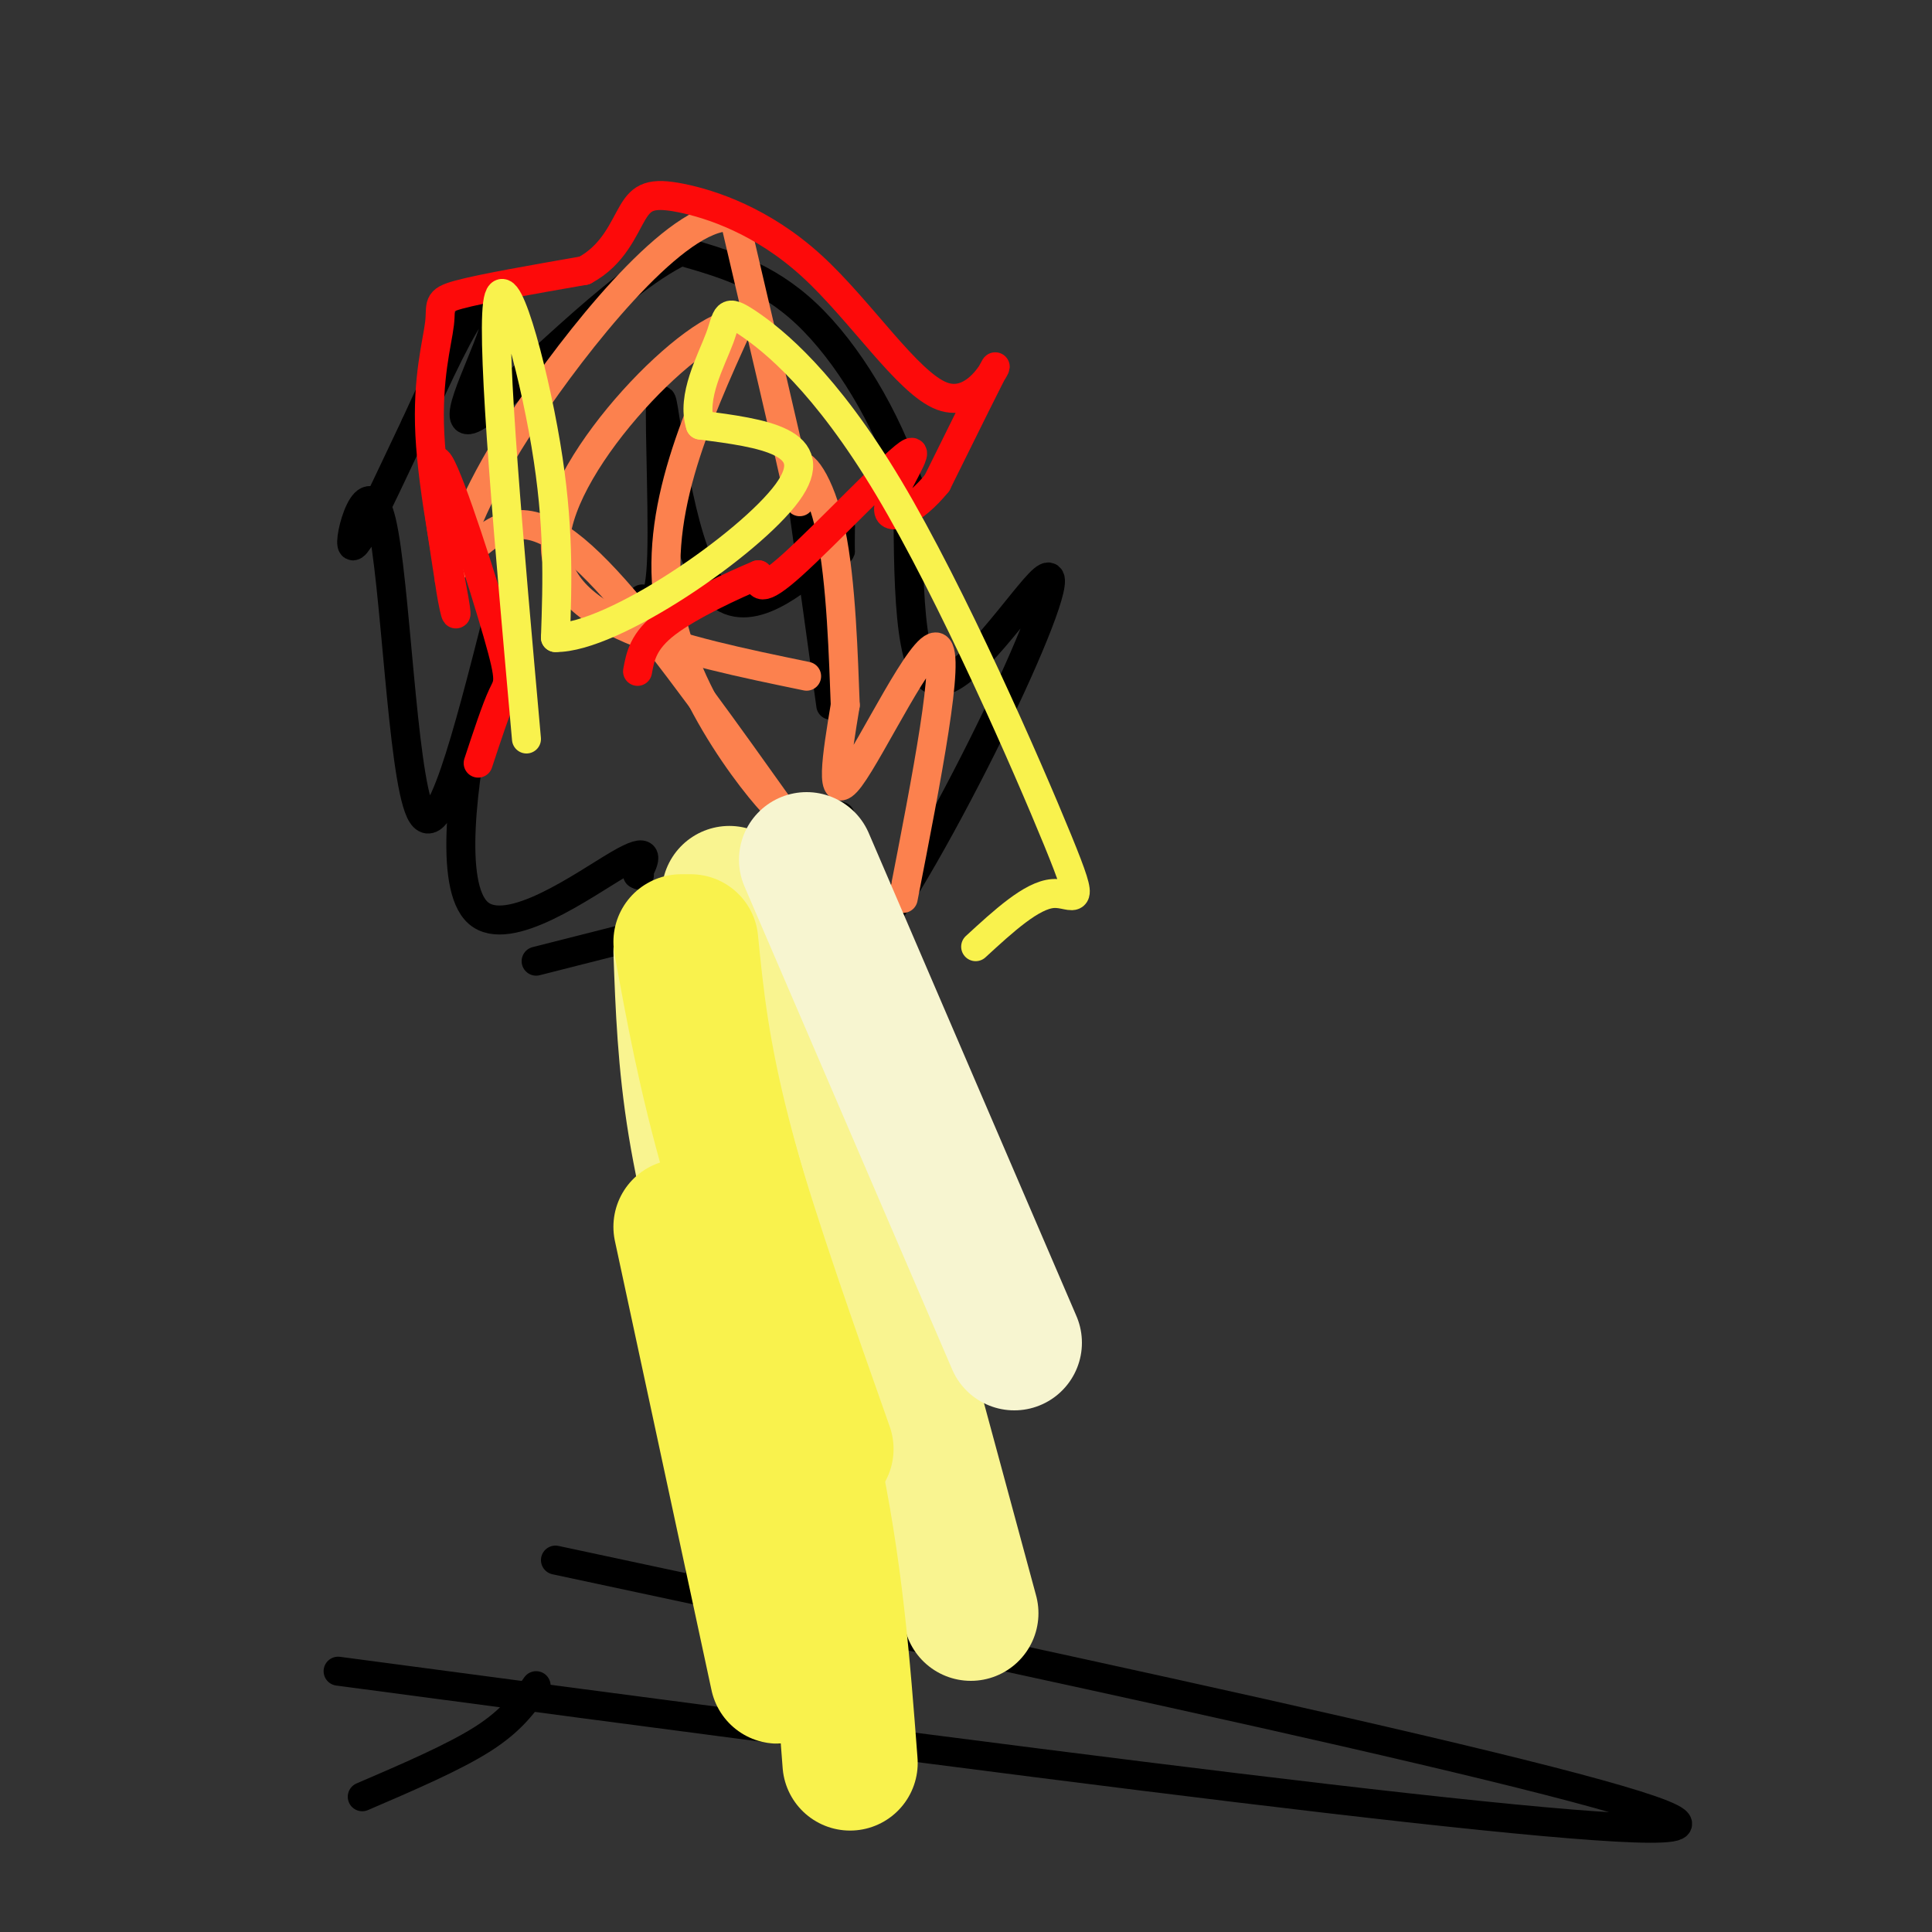 <svg viewBox='0 0 400 400' version='1.1' xmlns='http://www.w3.org/2000/svg' xmlns:xlink='http://www.w3.org/1999/xlink'><rect x="0" y="0" width="400" height="400" fill="#333333" stroke="none"/><g fill='none' stroke='#000000' stroke-width='6' stroke-linecap='round' stroke-linejoin='round'><path d='M70,346c134.750,17.917 269.500,35.833 277,32c7.500,-3.833 -112.250,-29.417 -232,-55'/><path d='M75,372c9.500,-4.083 19.000,-8.167 25,-12c6.000,-3.833 8.500,-7.417 11,-11'/><path d='M202,344c-0.917,-21.917 -1.833,-43.833 -4,-63c-2.167,-19.167 -5.583,-35.583 -9,-52'/><path d='M189,229c-1.500,-10.500 -0.750,-10.750 0,-11'/><path d='M145,326c0.000,0.000 -7.000,-124.000 -7,-124'/><path d='M138,202c-1.167,-20.500 -0.583,-9.750 0,1'/><path d='M180,222c0.000,0.000 -6.000,-53.000 -6,-53'/><path d='M178,182c0.000,0.000 -67.000,17.000 -67,17'/><path d='M169,199c2.959,1.373 5.917,2.746 13,-7c7.083,-9.746 18.290,-30.612 26,-47c7.710,-16.388 11.922,-28.297 8,-25c-3.922,3.297 -15.978,21.799 -22,21c-6.022,-0.799 -6.011,-20.900 -6,-41'/><path d='M188,100c-4.444,-13.578 -12.556,-27.022 -21,-35c-8.444,-7.978 -17.222,-10.489 -26,-13'/><path d='M141,52c-13.722,6.544 -35.029,29.404 -42,34c-6.971,4.596 0.392,-9.070 3,-17c2.608,-7.930 0.459,-10.123 -3,-6c-3.459,4.123 -8.230,14.561 -13,25'/><path d='M86,88c-5.242,10.917 -11.848,25.710 -13,25c-1.152,-0.710 3.152,-16.922 6,-5c2.848,11.922 4.242,51.978 8,60c3.758,8.022 9.879,-15.989 16,-40'/><path d='M103,128c2.019,-4.884 -0.933,2.907 -4,18c-3.067,15.093 -6.249,37.486 0,43c6.249,5.514 21.928,-5.853 29,-10c7.072,-4.147 5.536,-1.073 4,2'/><path d='M132,181c0.667,0.333 0.333,0.167 0,0'/><path d='M133,124c1.826,1.001 3.652,2.003 4,-9c0.348,-11.003 -0.782,-34.009 0,-32c0.782,2.009 3.478,29.033 10,38c6.522,8.967 16.871,-0.124 22,-4c5.129,-3.876 5.037,-2.536 5,-3c-0.037,-0.464 -0.018,-2.732 0,-5'/><path d='M174,109c-1.238,-0.976 -4.333,-0.917 -6,-2c-1.667,-1.083 -1.905,-3.310 -1,3c0.905,6.310 2.952,21.155 5,36'/></g>
<g fill='none' stroke='#FC814E' stroke-width='6' stroke-linecap='round' stroke-linejoin='round'><path d='M187,186c4.933,-25.289 9.867,-50.578 7,-52c-2.867,-1.422 -13.533,21.022 -18,27c-4.467,5.978 -2.733,-4.511 -1,-15'/><path d='M175,146c-0.368,-9.443 -0.789,-25.552 -3,-36c-2.211,-10.448 -6.211,-15.236 -7,-13c-0.789,2.236 1.632,11.496 0,4c-1.632,-7.496 -7.316,-31.748 -13,-56'/><path d='M152,45c-10.333,-1.822 -29.667,21.622 -41,38c-11.333,16.378 -14.667,25.689 -18,35'/><path d='M93,118c-1.107,3.012 5.125,-6.958 12,-9c6.875,-2.042 14.393,3.845 24,15c9.607,11.155 21.304,27.577 33,44'/><path d='M162,168c-0.600,0.667 -18.600,-19.667 -23,-40c-4.400,-20.333 4.800,-40.667 14,-61'/><path d='M153,67c-8.578,-0.733 -37.022,27.933 -38,45c-0.978,17.067 25.511,22.533 52,28'/></g>
<g fill='none' stroke='#FD0A0A' stroke-width='6' stroke-linecap='round' stroke-linejoin='round'><path d='M99,158c1.857,-5.631 3.714,-11.262 5,-14c1.286,-2.738 2.000,-2.583 -1,-13c-3.000,-10.417 -9.714,-31.405 -12,-35c-2.286,-3.595 -0.143,10.202 2,24'/><path d='M93,120c0.877,6.330 2.069,10.155 1,4c-1.069,-6.155 -4.400,-22.289 -5,-34c-0.600,-11.711 1.531,-18.999 2,-23c0.469,-4.001 -0.723,-4.715 4,-6c4.723,-1.285 15.362,-3.143 26,-5'/><path d='M121,56c6.017,-3.212 8.060,-8.741 10,-12c1.940,-3.259 3.777,-4.249 10,-3c6.223,1.249 16.833,4.737 27,14c10.167,9.263 19.891,24.302 27,27c7.109,2.698 11.603,-6.943 11,-6c-0.603,0.943 -6.301,12.472 -12,24'/><path d='M194,100c-4.724,5.872 -10.534,8.553 -10,5c0.534,-3.553 7.413,-13.341 4,-11c-3.413,2.341 -17.118,16.812 -24,23c-6.882,6.188 -6.941,4.094 -7,2'/><path d='M157,119c-5.044,2.089 -14.156,6.311 -19,10c-4.844,3.689 -5.422,6.844 -6,10'/></g>
<g fill='none' stroke='#F9F24D' stroke-width='6' stroke-linecap='round' stroke-linejoin='round'><path d='M109,153c-3.600,-40.333 -7.200,-80.667 -6,-90c1.200,-9.333 7.200,12.333 10,29c2.800,16.667 2.400,28.333 2,40'/><path d='M115,132c11.778,0.178 40.222,-19.378 48,-30c7.778,-10.622 -5.111,-12.311 -18,-14'/><path d='M145,88c-1.921,-5.815 2.277,-13.354 4,-18c1.723,-4.646 0.973,-6.400 6,-3c5.027,3.400 15.832,11.952 29,34c13.168,22.048 28.699,57.590 35,73c6.301,15.410 3.372,10.689 -1,11c-4.372,0.311 -10.186,5.656 -16,11'/></g>
<g fill='none' stroke='#F9F490' stroke-width='28' stroke-linecap='round' stroke-linejoin='round'><path d='M158,209c-2.417,1.417 -4.833,2.833 -3,22c1.833,19.167 7.917,56.083 14,93'/><path d='M160,225c2.000,-0.733 4.000,-1.467 6,-2c2.000,-0.533 4.000,-0.867 7,14c3.000,14.867 7.000,44.933 11,75'/><path d='M185,297c0.000,0.000 -2.000,25.000 -2,25'/><path d='M165,233c-0.833,-13.500 -1.667,-27.000 -4,-35c-2.333,-8.000 -6.167,-10.500 -10,-13'/><path d='M167,195c0.000,0.000 -13.000,4.000 -13,4'/><path d='M157,195c0.000,0.000 -15.000,0.000 -15,0'/><path d='M141,197c0.417,11.417 0.833,22.833 3,36c2.167,13.167 6.083,28.083 10,43'/><path d='M144,225c0.000,0.000 17.000,100.000 17,100'/><path d='M145,255c0.000,0.000 8.000,48.000 8,48'/><path d='M162,190c0.000,0.000 39.000,144.000 39,144'/><path d='M162,204c0.000,0.000 6.000,52.000 6,52'/></g>
<g fill='none' stroke='#F9F24D' stroke-width='28' stroke-linecap='round' stroke-linejoin='round'><path d='M141,195c2.500,13.750 5.000,27.500 10,45c5.000,17.500 12.500,38.750 20,60'/><path d='M143,195c1.133,11.378 2.267,22.756 7,41c4.733,18.244 13.067,43.356 18,66c4.933,22.644 6.467,42.822 8,63'/><path d='M141,254c0.000,0.000 20.000,93.000 20,93'/></g>
<g fill='none' stroke='#F7F5D0' stroke-width='28' stroke-linecap='round' stroke-linejoin='round'><path d='M167,178c0.000,0.000 43.000,100.000 43,100'/></g>
</svg>
